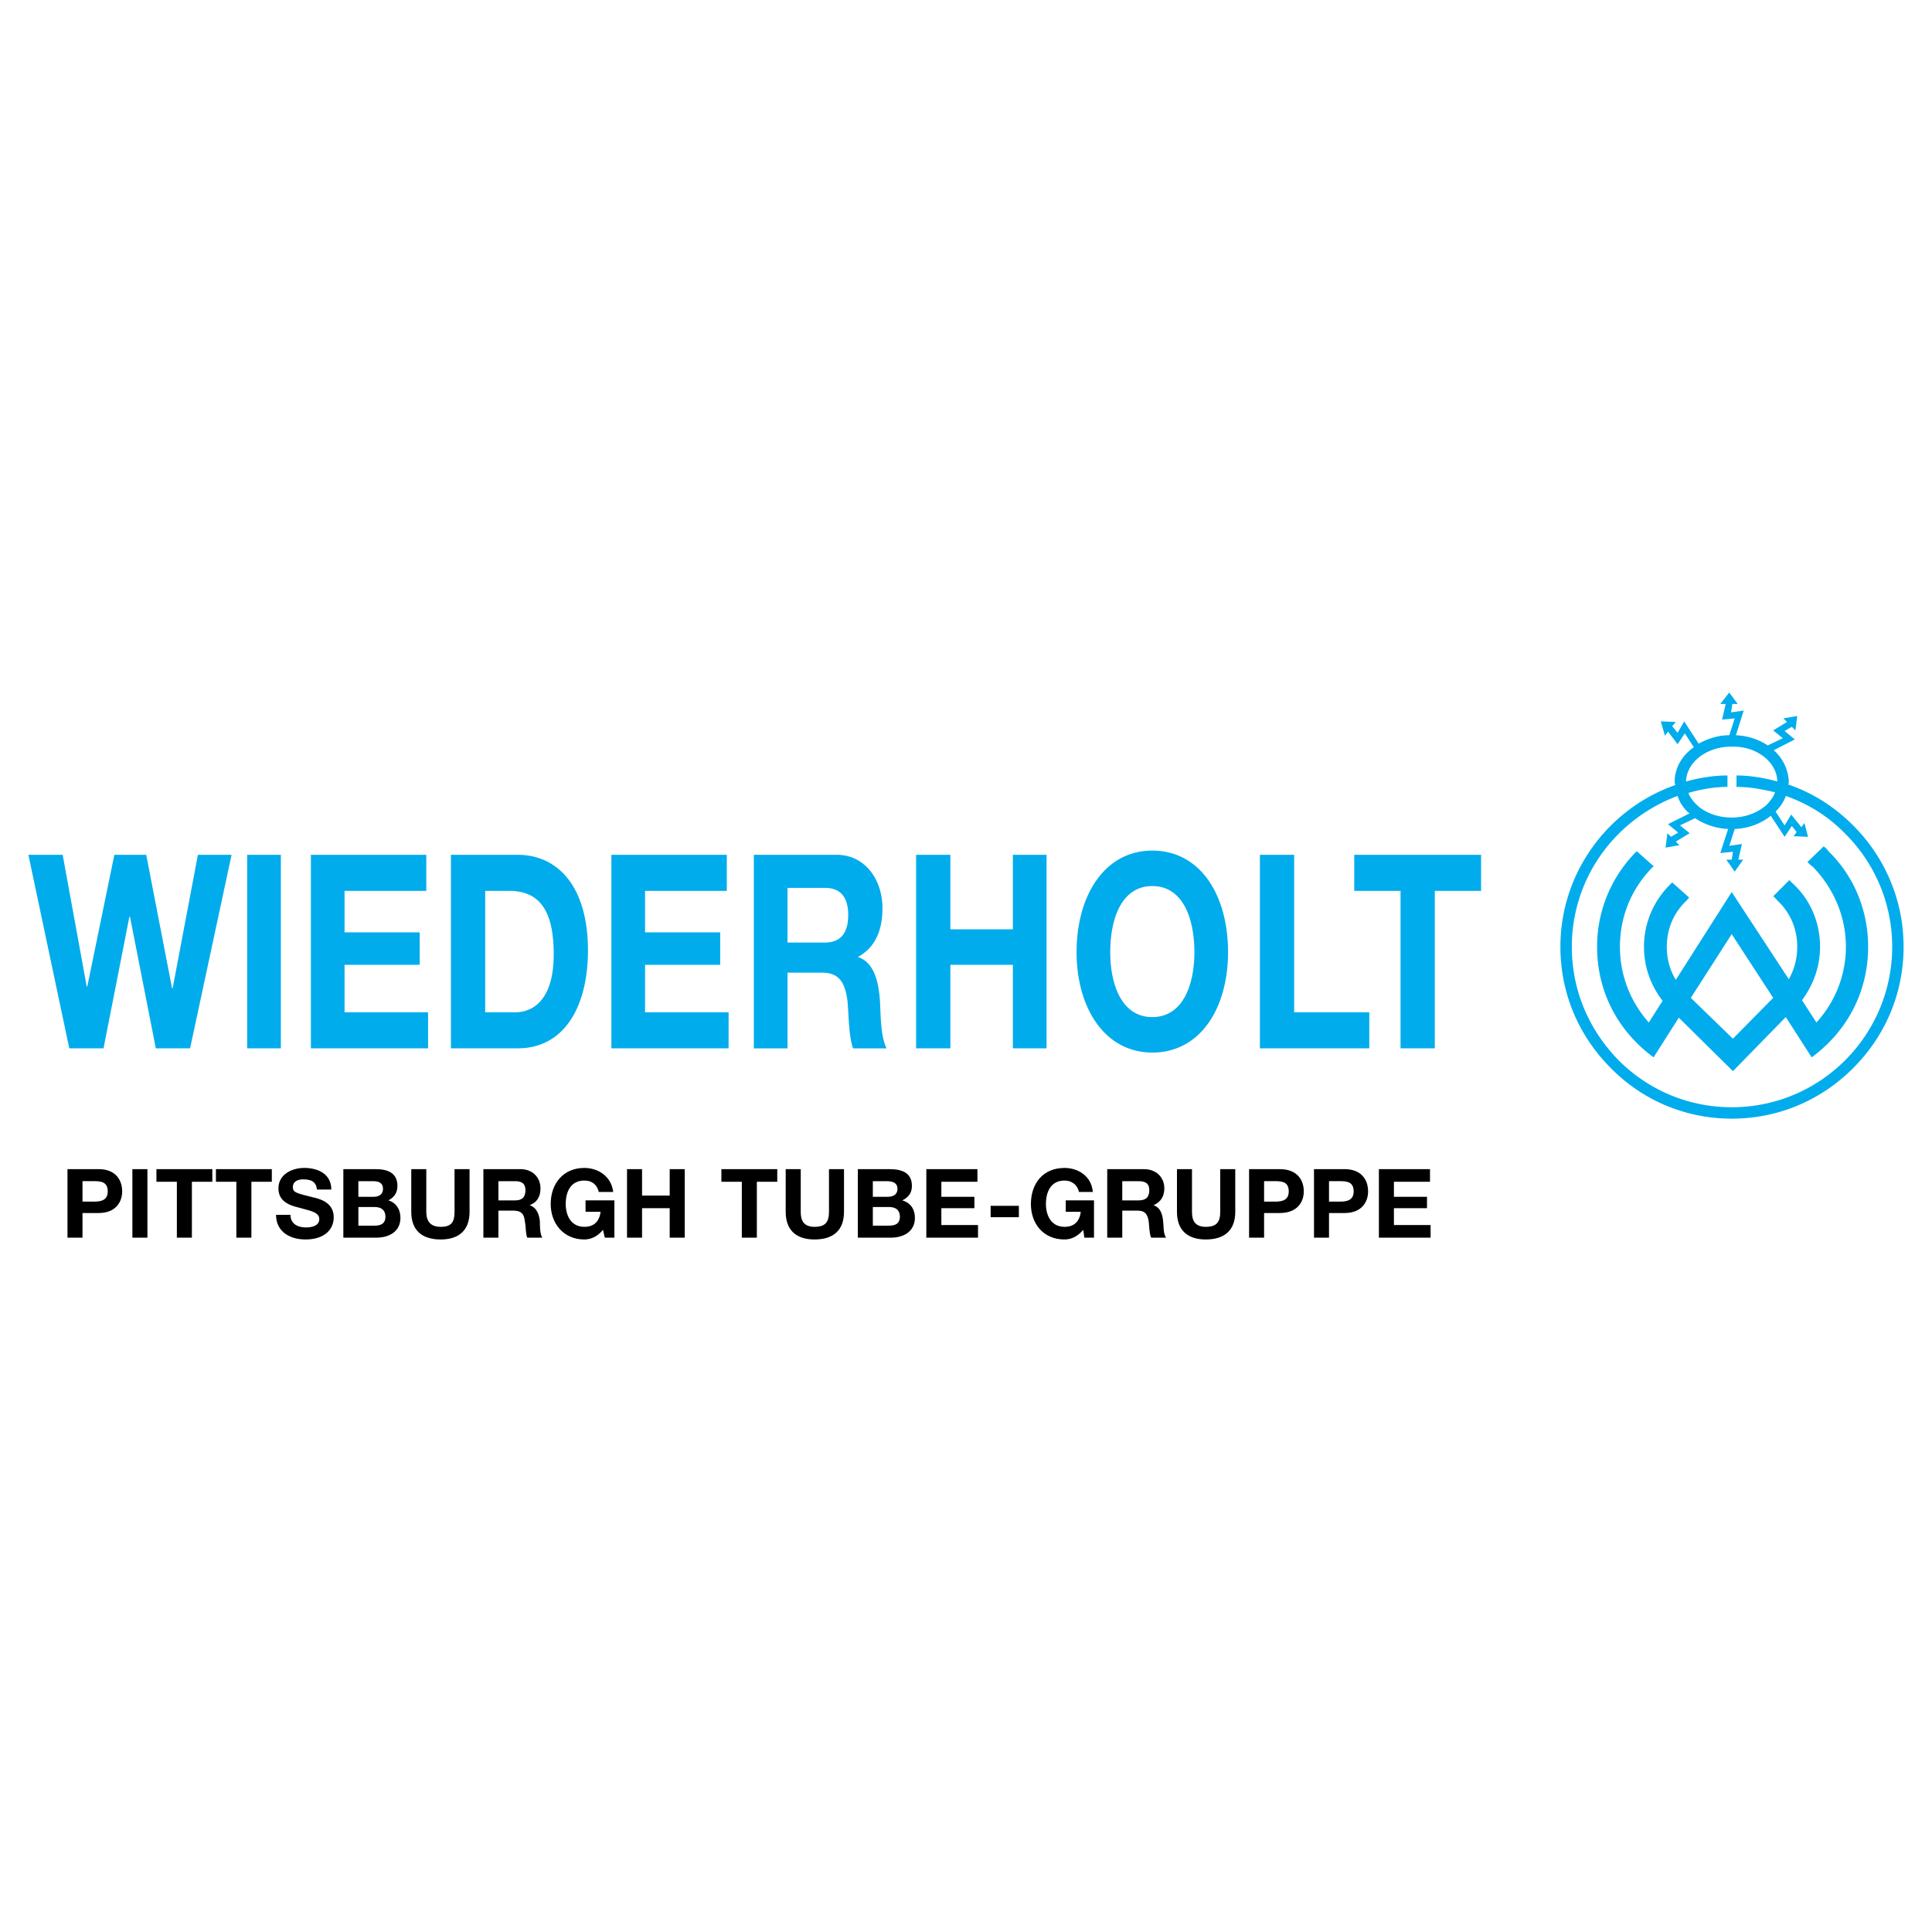 <svg xmlns="http://www.w3.org/2000/svg" width="2500" height="2500" viewBox="0 0 192.756 192.756"><g fill-rule="evenodd" clip-rule="evenodd"><path fill="#fff" d="M0 0h192.756v192.756H0V0z"/><path d="M182.426 84.925a1.797 1.797 0 0 0-.48-.48l-1.617 1.559c.18.18.359.36.539.479 2.098 2.159 3.297 4.978 3.297 7.976 0 2.939-1.139 5.576-2.938 7.556l-1.439-2.219c1.141-1.561 1.799-3.359 1.799-5.337 0-2.339-.898-4.558-2.578-6.177-.18-.18-.359-.299-.479-.479l-1.619 1.619c.18.12.299.3.479.479 1.26 1.2 1.92 2.818 1.92 4.558a6.515 6.515 0 0 1-.84 3.238l-5.697-8.695-5.576 8.755c-.6-.959-.9-2.099-.9-3.298 0-1.739.66-3.358 1.92-4.558.119-.12.24-.24.299-.359l-1.678-1.5c-1.74 1.619-2.818 3.898-2.818 6.417 0 1.978.658 3.837 1.857 5.396l-1.379 2.16c-1.857-2.1-2.877-4.738-2.877-7.556 0-2.998 1.139-5.816 3.297-7.976 0 0 .061 0 .061-.06l-1.68-1.499a13.418 13.418 0 0 0-3.957 9.534c0 3.658 1.379 7.015 3.957 9.593.9.9 1.68 1.439 1.68 1.439l2.518-3.957 5.398 5.336 5.275-5.396 2.58 4.018s.779-.539 1.678-1.439c2.578-2.578 3.957-5.936 3.957-9.593-.002-3.598-1.381-7.015-3.959-9.534zm-9.533 18.708l-4.199-4.076 4.078-6.357 4.139 6.357-4.018 4.076z" fill="#00acec"/><path d="M184.885 82.347c-1.859-1.859-4.018-3.238-6.477-4.078.061-.06.061-.18.061-.3a4.432 4.432 0 0 0-1.5-3.118l2.1-1.079-1.02-.84.719-.419.359.36.182-1.439-1.381.24.361.359-1.379.84.959.779-1.5.72c-.898-.6-1.979-.959-3.178-1.02l.779-2.458-1.26.18.121-.84h.539l-.84-1.139-.898 1.139h.539l-.359 1.559 1.26-.12-.541 1.679c-1.139 0-2.158.359-3.057.84l-1.439-2.219-.66 1.139-.539-.66.359-.42-1.5-.06.42 1.439.301-.42.959 1.259.719-1.079.9 1.379c-1.199.84-1.918 2.099-1.918 3.478 0 .12.059.18.059.3-6.656 2.338-11.453 8.695-11.453 16.13 0 4.617 1.799 8.875 5.037 12.113 3.178 3.238 7.496 5.037 12.053 5.037 4.617 0 8.875-1.799 12.113-5.037s5.037-7.496 5.037-12.113c0-4.556-1.799-8.874-5.037-12.111zm-12.114-7.856c2.459-.06 4.498 1.5 4.557 3.478-1.318-.36-2.697-.6-4.076-.6v1.14c1.318 0 2.578.24 3.838.539-.121.42-.42.78-.721 1.14-.84.839-2.158 1.379-3.598 1.379-1.379 0-2.697-.479-3.537-1.319-.359-.359-.66-.779-.779-1.139 1.258-.36 2.578-.6 3.896-.6v-1.14c-1.439 0-2.818.24-4.137.6.061-1.919 2.04-3.478 4.557-3.478zm0 35.98c-4.258 0-8.275-1.68-11.273-4.678-2.998-3.059-4.676-7.016-4.676-11.333 0-4.258 1.678-8.275 4.676-11.273a16.487 16.487 0 0 1 5.877-3.777c.18.6.539 1.139 1.02 1.619.061.06.119.06.18.12l-2.158 1.08 1.02.839-.721.42-.359-.36-.18 1.439 1.379-.24-.359-.36 1.379-.84-.959-.779 1.498-.719a6.542 6.542 0 0 0 3.299 1.079l-.779 2.398 1.26-.12-.121.78h-.539l.84 1.199.838-1.199h-.479l.359-1.559-1.26.18.541-1.679c1.379-.06 2.637-.54 3.598-1.319l1.379 2.099.719-1.079.48.6-.301.42 1.439.06-.359-1.379-.301.42-1.018-1.26-.66 1.08-.9-1.379c.48-.479.84-1.02 1.02-1.559 2.219.779 4.258 2.039 5.938 3.777a15.879 15.879 0 0 1 4.676 11.273c-.003 8.811-7.138 16.009-16.013 16.009zM18.965 104.594h-3.418l-2.579-13.133h-.059l-2.579 13.133H6.913L2.834 85.285h3.418l2.399 13.131h.06l2.699-13.131h3.178l2.578 13.313h.06l2.519-13.313h3.358l-4.138 19.309zM24.662 85.285h3.358v19.309h-3.358V85.285zM31.018 85.285h11.513v3.598h-8.156v4.137h7.496v3.238h-7.496v4.738h8.335v3.598H31.018V85.285zM44.989 85.285h6.656c4.018 0 7.016 3.178 7.016 9.534 0 5.578-2.338 9.775-7.016 9.775h-6.656V85.285zm3.418 15.711h2.999c1.979 0 3.838-1.5 3.838-5.757 0-3.897-1.08-6.356-4.438-6.356h-2.399v12.113zM61 85.285h11.513v3.598h-8.156v4.137h7.496v3.238h-7.496v4.738h8.335v3.598H61V85.285zM75.211 85.285h8.275c2.758 0 4.557 2.398 4.557 5.337 0 2.279-.779 3.958-2.458 4.857 1.679.539 2.099 2.578 2.219 4.557.06 1.199.06 3.479.66 4.559h-3.358c-.42-1.26-.42-3.119-.54-4.617-.239-2.039-.899-2.939-2.578-2.939H78.57v7.557h-3.358V85.285h-.001zm3.358 8.755h3.718c1.499 0 2.338-.84 2.338-2.758 0-1.859-.839-2.699-2.338-2.699h-3.718v5.457zM91.401 85.285h3.418v7.435h6.236v-7.435h3.359v19.309h-3.359v-8.336h-6.236v8.336h-3.418V85.285zM114.967 84.865c4.797 0 7.555 4.437 7.555 10.134 0 5.577-2.758 10.015-7.555 10.015-4.736 0-7.555-4.438-7.555-10.015 0-5.697 2.818-10.134 7.555-10.134zm0 16.61c3.059 0 4.197-3.238 4.197-6.476 0-3.358-1.139-6.596-4.197-6.596s-4.197 3.238-4.197 6.596c0 3.237 1.138 6.476 4.197 6.476zM125.701 85.285h3.418v15.711h7.494v3.598h-10.912V85.285zM139.732 88.883h-4.617v-3.598h12.653v3.598h-4.618v15.711h-3.418V88.883z" fill="#00acec"/><path d="M6.732 116.646H9.85c1.679 0 2.338 1.078 2.338 2.219 0 1.078-.66 2.158-2.338 2.158H8.231v2.459H6.732v-6.836zm1.499 3.239H9.43c.72 0 1.319-.182 1.319-1.02 0-.9-.6-1.02-1.319-1.02H8.231v2.04zM13.208 116.646h1.5v6.836h-1.5v-6.836zM17.646 117.904h-2.039v-1.258h5.577v1.258h-2.039v5.578h-1.499v-5.578zM23.582 117.904h-2.039v-1.258h5.577v1.258h-2.038v5.578h-1.5v-5.578zM28.979 121.203c0 .9.719 1.26 1.559 1.26.479 0 1.319-.121 1.319-.84 0-.721-1.02-.84-2.039-1.139-1.02-.24-2.039-.66-2.039-1.92 0-1.379 1.319-2.039 2.578-2.039 1.379 0 2.698.6 2.698 2.158h-1.439c-.06-.838-.66-1.018-1.379-1.018-.479 0-1.019.18-1.019.779 0 .539.36.6 2.039 1.02.48.119 2.039.42 2.039 1.979 0 1.258-.959 2.219-2.818 2.219-1.559 0-2.938-.779-2.938-2.459h1.439zM34.255 116.646h3.238c1.259 0 2.159.42 2.159 1.678 0 .721-.36 1.141-.899 1.439.78.24 1.199.9 1.199 1.74 0 1.379-1.139 1.979-2.398 1.979h-3.298v-6.836h-.001zm1.5 5.637h1.619c.6 0 1.08-.18 1.08-.9 0-.66-.42-.959-1.08-.959h-1.619v1.859zm0-2.879h1.559c.479 0 .899-.24.899-.779 0-.66-.48-.779-1.02-.779h-1.439v1.558h.001zM46.848 120.902c0 1.859-1.079 2.76-2.878 2.76-1.859 0-2.938-.9-2.938-2.76v-4.256h1.499v4.256c0 .721.24 1.5 1.439 1.5 1.08 0 1.379-.48 1.379-1.5v-4.256h1.499v4.256zM48.227 116.646h3.718c1.199 0 1.979.84 1.979 1.918 0 .779-.3 1.379-1.08 1.68.72.24.96.959 1.02 1.619 0 .42 0 1.258.24 1.619h-1.499c-.18-.42-.12-1.08-.24-1.619-.06-.721-.36-1.08-1.139-1.08h-1.5v2.699h-1.499v-6.836zm1.499 3.118h1.679c.66 0 1.019-.299 1.019-1.02 0-.658-.359-.898-1.019-.898h-1.679v1.918zM60.16 122.701c-.54.66-1.2.961-1.859.961-2.099 0-3.358-1.619-3.358-3.539 0-2.037 1.259-3.598 3.358-3.598 1.379 0 2.698.84 2.878 2.398H59.74c-.18-.779-.719-1.139-1.439-1.139-1.379 0-1.859 1.139-1.859 2.338 0 1.08.48 2.279 1.859 2.279.959 0 1.499-.539 1.619-1.5h-1.5v-1.139h2.878v3.719h-.958l-.18-.78zM62.558 116.646h1.5v2.639h2.758v-2.639h1.499v6.836h-1.499v-2.939h-2.758v2.939h-1.5v-6.836zM74.011 117.904h-2.038v-1.258h5.576v1.258h-2.038v5.578h-1.5v-5.578zM84.206 120.902c0 1.859-1.08 2.76-2.938 2.76-1.799 0-2.878-.9-2.878-2.76v-4.256h1.5v4.256c0 .721.18 1.5 1.379 1.5 1.08 0 1.439-.48 1.439-1.5v-4.256h1.499v4.256h-.001zM85.584 116.646h3.178c1.319 0 2.219.42 2.219 1.678 0 .721-.36 1.141-.959 1.439.839.24 1.259.9 1.259 1.74 0 1.379-1.139 1.979-2.398 1.979h-3.298v-6.836h-.001zm1.499 5.637h1.619c.6 0 1.08-.18 1.08-.9 0-.66-.42-.959-1.08-.959h-1.619v1.859zm0-2.879h1.499c.54 0 .96-.24.96-.779 0-.66-.54-.779-1.08-.779h-1.379v1.558zM92.42 116.646h5.098v1.258h-3.599v1.5h3.298v1.139h-3.298v1.68h3.659v1.259H92.42v-6.836zM98.836 120.305h2.818v1.138h-2.818v-1.138zM108.07 122.701c-.539.66-1.199.961-1.857.961-2.16 0-3.359-1.619-3.359-3.539 0-2.037 1.199-3.598 3.359-3.598 1.379 0 2.697.84 2.818 2.398h-1.381c-.18-.779-.779-1.139-1.438-1.139-1.381 0-1.859 1.139-1.859 2.338 0 1.08.479 2.279 1.859 2.279.959 0 1.498-.539 1.619-1.5h-1.5v-1.139h2.818v3.719h-.959l-.12-.78zM110.469 116.646h3.658c1.26 0 2.039.84 2.039 1.918 0 .779-.359 1.379-1.08 1.68.721.24.9.959.961 1.619.059.42 0 1.258.299 1.619h-1.498c-.182-.42-.182-1.08-.24-1.619-.121-.721-.359-1.08-1.141-1.08h-1.498v2.699h-1.5v-6.836zm1.5 3.118h1.619c.719 0 1.078-.299 1.078-1.02 0-.658-.359-.898-1.078-.898h-1.619v1.918zM123.242 120.902c0 1.859-1.08 2.76-2.939 2.76-1.799 0-2.877-.9-2.877-2.76v-4.256h1.498v4.256c0 .721.18 1.5 1.379 1.5 1.08 0 1.439-.48 1.439-1.5v-4.256h1.5v4.256zM124.621 116.646h3.059c1.738 0 2.398 1.078 2.398 2.219 0 1.078-.66 2.158-2.398 2.158h-1.561v2.459h-1.498v-6.836zm1.498 3.239h1.141c.719 0 1.318-.182 1.318-1.02 0-.9-.6-1.02-1.318-1.02h-1.141v2.04zM131.098 116.646h3.057c1.68 0 2.34 1.078 2.34 2.219 0 1.078-.66 2.158-2.34 2.158h-1.559v2.459h-1.498v-6.836zm1.498 3.239h1.139c.721 0 1.32-.182 1.32-1.02 0-.9-.6-1.02-1.32-1.02h-1.139v2.04zM137.572 116.646h5.098v1.258h-3.598v1.5h3.299v1.139h-3.299v1.68h3.658v1.259h-5.158v-6.836z"/></g></svg>